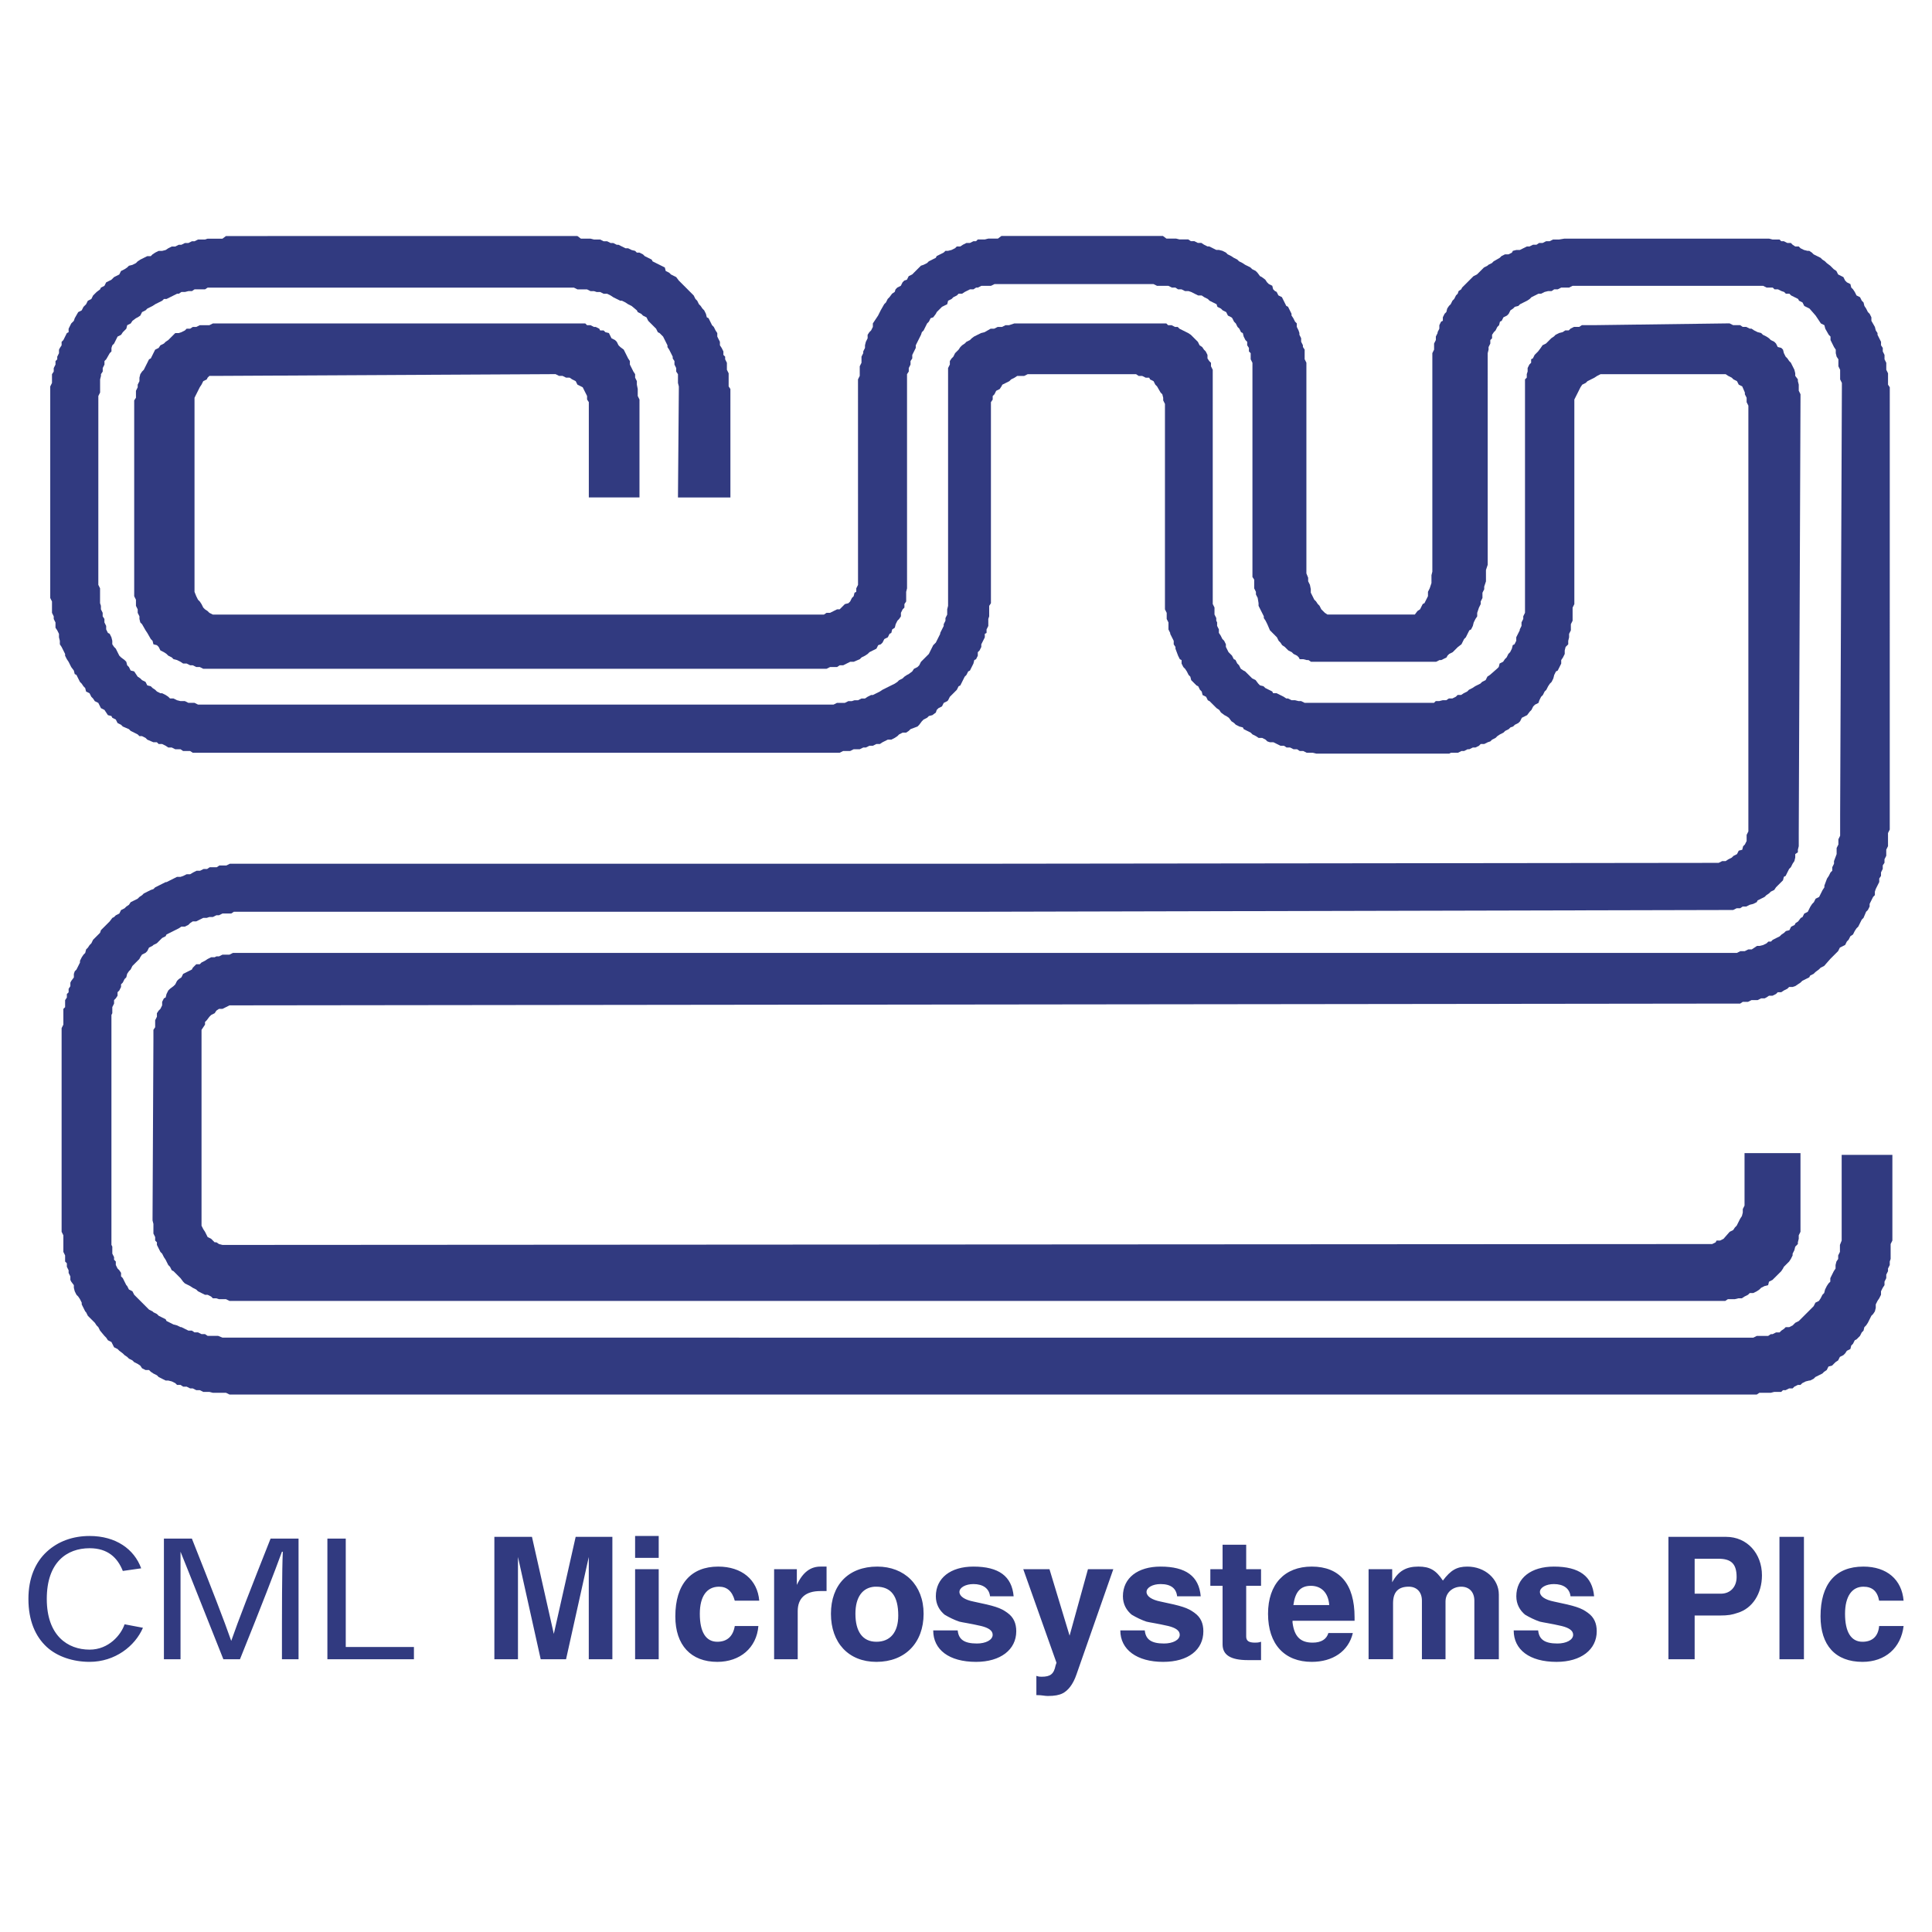 <svg xmlns="http://www.w3.org/2000/svg" width="2500" height="2500" viewBox="0 0 192.756 192.756"><g fill-rule="evenodd" clip-rule="evenodd"><path fill="#fff" d="M0 0h192.756v192.756H0V0z"/><path d="M12.429 162.055c-.349 1.047-1.57 2.529-3.489 2.529-2.181 0-4.273-1.395-4.273-5.059s2.006-5.059 4.273-5.059c1.832 0 2.791.959 3.314 2.268l1.832-.262c-.698-1.918-2.529-3.227-5.146-3.227-1.657 0-3.14.523-4.273 1.57-1.134 1.045-1.832 2.615-1.832 4.709 0 2.18.698 3.75 1.832 4.797 1.046.959 2.616 1.482 4.273 1.482 2.53 0 4.535-1.568 5.321-3.4l-1.832-.348zM23.07 163.711c-.698-2.006-1.919-5.145-3.925-10.203h-2.791v12.035h1.657v-10.727c.785 1.918 2.181 5.494 4.274 10.727h1.657c2.181-5.406 3.489-8.809 4.187-10.727h.087c-.087 1.918-.087 5.494-.087 10.727h1.657v-12.035h-2.791c-2.006 5.058-3.227 8.197-3.925 10.203zM41.298 164.322h-6.802v-10.814h-1.832v12.035h8.634v-1.221zM49.323 153.332v12.211h2.355v-10.205l2.268 10.205h2.529l2.268-10.205v10.205h2.354v-12.211h-3.663l-2.18 9.682-2.18-9.682h-3.751zM63.365 153.246v2.18h2.355v-2.18h-2.355zm0 3.315v8.982h2.355v-8.982h-2.355zM75.75 159.699c-.175-2.092-1.744-3.4-4.1-3.4-2.703 0-4.273 1.744-4.273 4.971 0 2.879 1.57 4.535 4.187 4.535 2.268 0 3.925-1.395 4.1-3.576h-2.355c-.174 1.047-.785 1.57-1.744 1.57-1.134 0-1.744-.959-1.744-2.791 0-1.744.697-2.703 1.918-2.703.785 0 1.308.436 1.57 1.395h2.441v-.001zM82.466 156.299h-.61c-.959 0-1.745.523-2.355 1.83v-1.568h-2.268v8.982h2.355v-4.797c0-1.309.785-2.006 2.268-2.006h.61v-2.441zM87.525 156.299c-2.878 0-4.622 1.83-4.622 4.709s1.744 4.797 4.535 4.797c2.878 0 4.71-1.918 4.71-4.797s-1.919-4.709-4.623-4.709zm-.261 2.006h.174c1.482 0 2.181.959 2.181 2.877 0 1.658-.785 2.617-2.181 2.617s-2.093-1.047-2.093-2.791c0-1.656.697-2.617 1.919-2.703zM101.131 159.264c-.174-2.006-1.482-2.965-4.012-2.965-2.268 0-3.75 1.133-3.75 2.965 0 .785.349 1.395.872 1.832.436.262.959.523 1.482.697.349.088 1.047.174 2.181.436.697.176 1.135.438 1.135.873 0 .523-.699.871-1.57.871-1.309 0-1.832-.436-1.919-1.307h-2.442c0 1.918 1.57 3.139 4.273 3.139 2.443 0 4.012-1.221 4.012-3.053 0-.785-.262-1.395-.871-1.832-.697-.521-1.309-.697-3.402-1.133-.872-.174-1.396-.523-1.396-.959 0-.438.611-.785 1.396-.785.959 0 1.57.436 1.658 1.221h2.353zM102.092 156.561l3.314 9.332-.088.262c-.174.871-.523 1.133-1.396 1.133-.174 0-.262 0-.523-.086v1.918c.611 0 .785.088 1.135.088.697 0 1.133-.088 1.482-.262.523-.262 1.047-.873 1.396-1.92l3.662-10.465h-2.529l-1.832 6.629-2.006-6.629h-2.615zM119.797 159.264c-.174-2.006-1.482-2.965-4.012-2.965-2.268 0-3.752 1.133-3.752 2.965 0 .785.35 1.395.873 1.832.436.262.959.523 1.482.697.35.088 1.047.174 2.182.436.697.176 1.133.438 1.133.873 0 .523-.697.871-1.57.871-1.309 0-1.83-.436-1.918-1.307h-2.441c0 1.918 1.656 3.139 4.273 3.139 2.529 0 4.012-1.221 4.012-3.053 0-.785-.262-1.395-.873-1.832-.697-.521-1.309-.697-3.4-1.133-.873-.174-1.396-.523-1.396-.959 0-.438.611-.785 1.396-.785 1.047 0 1.568.436 1.656 1.221h2.355zM121.977 154.117v2.443h-1.221v1.656h1.221V164.06c0 1.047.785 1.57 2.529 1.57h1.309v-1.832c-.262.088-.436.088-.609.088-.611 0-.873-.176-.873-.611v-5.059h1.482v-1.656h-1.482v-2.443h-2.356zM135.146 161.705v-.348c0-3.314-1.482-5.059-4.273-5.059-2.703 0-4.361 1.744-4.361 4.709 0 3.053 1.658 4.797 4.361 4.797 2.094 0 3.664-1.047 4.1-2.877h-2.441c-.176.609-.699.959-1.57.959-1.221 0-1.832-.611-2.006-2.006v-.176h6.19v.001zm-6.105-1.568c.176-1.309.699-1.92 1.746-1.92 1.045 0 1.744.697 1.83 1.92h-3.576zM143.957 157.693c-.697-1.047-1.309-1.395-2.443-1.395-1.221 0-2.006.436-2.615 1.57v-1.309h-2.355v8.982h2.441v-5.582c0-1.133.523-1.656 1.57-1.656.785 0 1.309.523 1.309 1.395v5.844h2.355v-5.756c0-.873.697-1.482 1.57-1.482.783 0 1.307.523 1.307 1.395v5.844h2.443v-6.453c0-1.57-1.396-2.791-3.141-2.791-1.046 0-1.656.347-2.441 1.394zM159.045 159.264c-.174-2.006-1.482-2.965-4.012-2.965-2.268 0-3.75 1.133-3.75 2.965 0 .785.35 1.395.871 1.832.438.262.961.523 1.484.697.348.088 1.045.174 2.18.436.697.176 1.135.438 1.135.873 0 .523-.699.871-1.57.871-1.309 0-1.832-.436-1.92-1.307h-2.441c0 1.918 1.57 3.139 4.273 3.139 2.443 0 4.012-1.221 4.012-3.053 0-.785-.262-1.395-.871-1.832-.697-.521-1.309-.697-3.402-1.133-.871-.174-1.395-.523-1.395-.959 0-.438.609-.785 1.395-.785.959 0 1.57.436 1.658 1.221h2.353zM166.459 153.332v12.211h2.617v-4.361h2.441c.961 0 1.309-.086 1.832-.262 1.482-.436 2.441-1.918 2.441-3.75 0-2.18-1.482-3.838-3.576-3.838h-5.755zm2.617 5.67v-3.488H171.432c1.307 0 1.83.523 1.83 1.832 0 .959-.609 1.656-1.57 1.656h-2.616zM177.537 153.332v12.211h2.442v-12.211h-2.442zM189.922 159.699c-.174-2.092-1.658-3.4-4.012-3.4-2.791 0-4.275 1.744-4.275 4.971 0 2.879 1.484 4.535 4.188 4.535 2.268 0 3.838-1.395 4.1-3.576h-2.443c-.086 1.047-.697 1.57-1.656 1.57-1.135 0-1.744-.959-1.744-2.791 0-1.744.697-2.703 1.832-2.703.871 0 1.395.436 1.568 1.395h2.442v-.001zM96.945 33.754l-.174.174-.349.174-.174.175-.262.174-.174.174-.174.262-.174.174-.175.174-.174.349-.174.174-.174.262v.349l-.177.351v23.724l-.087.349v.523l-.174.349v.262l-.175.349v.175l-.175.349-.174.349v.088l-.175.349-.174.349-.087.175-.262.262-.087.174-.175.349-.174.349-.785.785-.175.349-.174.174-.349.174-.174.262-.349.262-.174.087-.262.175-.175.174-.349.175-.174.174-.262.174-.349.171-.174.087-.349.175-.349.174-.262.175-.349.174-.349.174h-.175l-.349.174-.262.175h-.349l-.349.174h-.349l-.262.087h-.349l-.349.174h-.785l-.349.174H19.755l-.349-.174h-.611l-.349-.174h-.436l-.349-.087-.349-.174h-.349l-.174-.175-.262-.174-.349-.174h-.174l-.349-.174-.175-.175-.262-.174-.174-.175-.349-.087-.175-.349-.349-.174-.174-.175-.262-.174-.174-.262-.175-.262-.349-.087-.174-.349-.175-.174-.087-.349-.175-.174-.349-.262-.174-.174-.349-.698-.174-.175-.175-.261v-.349l-.087-.349-.175-.349-.174-.088-.175-.349v-.347l-.174-.349v-.349l-.174-.261v-.349l-.175-.349v-.349l-.087-.262v-1.483l-.172-.349V39.511l.175-.349v-1.308l.087-.349v-.175l.175-.262v-.348l.174-.349v-.349l.174-.174.349-.611.175-.174v-.349l.087-.262.175-.174.349-.698.349-.174.174-.262.349-.349.087-.349.349-.174.174-.262.349-.262.174-.087.262-.174.174-.349.349-.174.175-.175.349-.174.174-.087.262-.174.349-.174.349-.175.175-.174h.261l.349-.175.349-.174.349-.174h.174l.262-.175h.349l.349-.087h.349l.262-.175h1.046l.262-.174H57.26l.349.174h.959l.349.175h.349l.262.087h.349l.349.175h.349l.349.174.262.174.349.175.349.174h.174l.349.175.262.174.349.174.523.437.087.174.349.174.174.175.349.174.174.349.785.785.174.349.175.087.349.349.174.349.087.174.174.349v.174l.174.262.175.349.174.349v.174l.175.262v.349l.174.349v.349l.175.262v.873l.087.349v.262l-.087 10.815h5.233V38.813l-.175-.262v-1.308l-.174-.349v-.698l-.174-.349v-.262l-.175-.174v-.349L72 34.714l-.174-.262v-.349l-.175-.349-.087-.175v-.349l-.174-.262-.174-.349-.175-.175-.174-.349-.174-.349-.175-.087-.087-.349-.175-.349-.174-.175-.175-.262-.174-.174-.174-.349-.175-.174-.174-.349-.174-.174-.262-.262-.174-.175-.174-.174-.349-.349-.174-.174-.175-.175-.262-.349-.174-.087-.349-.174-.175-.174-.349-.174-.087-.349-.349-.174-.174-.087-.349-.174-.349-.175-.087-.174-.349-.175-.349-.174-.174-.174-.349-.175h-.263l-.174-.174-.349-.087-.349-.174h-.262l-.349-.175-.349-.174h-.174l-.349-.174h-.262l-.349-.175h-.349l-.349-.174h-.61l-.349-.087h-.959l-.349-.262H22.546l-.349.262h-1.483l-.262.087h-.698l-.349.174h-.262l-.349.175h-.349l-.349.174h-.262l-.349.174h-.349l-.349.175-.262.174-.349.087h-.349l-.349.174-.262.175-.174.174h-.349l-.349.174-.349.175-.262.174-.174.175-.349.174-.349.087-.175.174-.262.174-.349.175-.174.349-.349.174-.174.087-.262.262-.175.087-.349.175-.174.349-.349.175-.082.175-.349.262-.175.175-.174.173-.174.35-.349.174-.174.349-.262.261-.175.349-.349.174-.349.61-.087.263-.262.262-.087.174-.174.349v.349l-.175.087-.174.349-.174.349-.175.174v.349l-.174.262-.087.174v.349l-.174.349v.262l-.174.174v.349l-.176.349v.349l-.174.261v.873l-.175.349v21.107l.175.349v1.134l.174.349v.261l.175.349v.523l.174.262.174.349v.349l.087.349v.349l.174.261.175.349.174.349v.174l.174.349.175.261.174.349.087.174.262.349.087.349.174.087.174.349.175.349.174.174.175.261.174.175.087.349.349.174.175.349.174.175.174.262.349.174.175.349.087.175.349.174.174.262.175.262.349.087.087.174.349.175.174.349.349.174.174.175.611.262.174.174.349.174.349.175.174.174h.262l.349.175.175.175.61.261h.349l.174.174h.349l.349.175.262.174h.349l.349.174h.523l.262.175h.697l.262.174h64.543l.349-.174h.698l.349-.175h.61l.349-.174h.262l.349-.174h.349l.349-.175h.349l.262-.174.175-.087.349-.174h.349l.349-.175.262-.175.174-.174.349-.175h.349l.262-.174.175-.174.697-.262.174-.175.262-.349.174-.174.349-.175.175-.174.349-.087.349-.262.087-.262.174-.174.349-.175.175-.349.349-.174.087-.087.175-.349.174-.174.523-.523.174-.349.174-.087.174-.349.087-.174.174-.349.174-.175.175-.349.174-.087.174-.349.174-.349.088-.349.174-.087.174-.349v-.349l.176-.174.174-.349v-.261l.174-.349.176-.349v-.349l.174-.088v-.349l.174-.349v-.698l.088-.261v-1.046l.174-.262v-20.06l.176-.262v-.349l.174-.174.174-.349.35-.175.174-.262.088-.174.348-.174.35-.175.174-.174.35-.175.262-.174h.697l.35-.175h10.814l.262.175h.35l.35.174h.348l.088.175.348.174.176.349.174.174.35.61.174.175.088.349v.262l.174.349v20.497l.174.349v.61l.176.349v.698l.174.349v.088l.174.349.176.349v.349l.174.261v.175l.262.698.174.349.174.087v.347l.176.349.174.174.174.262.176.349.174.175.088.349.174.174.35.349.174.087.174.349.176.175.086.349.35.174.174.349.174.087.35.349.174.174.176.175.262.174.174.262.35.262.174.087.262.174.262.349.262.175.174.174.35.175.348.087.088.175.35.174.348.174.176.175.348.174.262.175h.35l.35.175.174.174.262.087h.348l.35.174.35.175h.348l.262.174h.35l.348.174h.35l.262.175h.35l.348.174h.611l.35.087h13.256l.176-.087h.697l.35-.174h.262l.348-.175h.174l.35-.174h.262l.35-.174.174-.175h.35l.348-.174.262-.087.176-.174.348-.175.174-.175.262-.174.35-.175.174-.174.35-.174.174-.175.262-.087.176-.175.348-.174.176-.175.174-.349.348-.174.176-.087.262-.349.174-.174.174-.349.176-.174.348-.174.088-.262.174-.349.176-.174.174-.349.174-.175.176-.349.174-.261.174-.174.174-.349.088-.349.174-.349.176-.087.174-.349.174-.349v-.349l.176-.262.174-.349v-.349l.088-.349.262-.261v-.349l.086-.349v-.349l.176-.349v-.611l.174-.349v-1.309l.174-.349v-20.41l.174-.349.176-.349.174-.349.088-.174.174-.262.35-.174.174-.175.35-.174.348-.175.262-.174.35-.175h12.473l.262.175.348.174.176.175.348.174.176.349.348.174.262.61v.175l.176.349v.437l.174.349v42.476l-.174.349v.611l-.176.349-.174.175-.088.349-.348.087-.176.349-.348.174-.176.175-.348.174-.262.174h-.35l-.348.174h-.611l-73.875.087h-74.05l-.349.174h-.698l-.262.175h-.698l-.262.174h-.349l-.349.174h-.349l-.349.174-.296.176h-.349l-.349.174-.262.087h-.349l-.349.175-.349.174-.349.175h-.087l-.349.174-.349.175-.349.174-.174.174-.262.087-.349.174-.349.175-.174.174-.262.174-.174.174-.349.174-.349.174-.174.262-.262.174-.175.174-.349.175-.174.349-.349.174-.174.174-.175.087-.262.349-.174.174-.698.698-.087.262-.175.174-.523.523-.172.353-.175.175-.174.262-.174.175-.088.348-.174.174-.175.262-.174.349v.174l-.175.349-.174.349-.174.176-.087.26v.35l-.262.35-.087.174v.35l-.174.262v.348l-.176.173v.348l-.174.262v.699l-.174.174v1.57l-.175.348v20.322l.175.35v1.656l.174.35v.611l.174.174v.348l.175.35v.262l.174.35v.348l.087.176.262.348v.262l.087.35.174.348.174.176.175.262.174.348v.176l.175.348.174.35.087.088.174.348.174.176.349.348.174.174.175.264.174.174.175.348.436.523.174.176.175.262.349.174.087.174.175.35.349.174.175.176.349.262.174.174.262.174.175.174.349.176.174.174.349.174.262.176.174.262.349.174h.349l.174.174.262.176.349.174.174.174.349.176.349.174h.262l.349.088.349.174.174.174h.349l.262.174h.349l.349.176h.262l.349.174h.349l.349.174h.61l.349.088h1.309l.349.174h152.375l.26-.174h1.135l.35-.088h.697l.174-.174h.262l.35-.174h.348l.176-.176.348-.174h.262l.176-.174.348-.174.35-.088h.088l.348-.174.174-.176.35-.174.35-.174.174-.176.262-.174.174-.35.35-.086.174-.176.176-.174.262-.174.174-.35.348-.174.176-.174.174-.262.35-.176.086-.348.176-.176.174-.348.174-.088.35-.35.174-.348.176-.176.086-.348.174-.174.176-.264.174-.348.174-.35.176-.174.174-.262.088-.35v-.348l.174-.35.174-.262.176-.35v-.348l.174-.35.174-.262v-.348l.176-.35v-.35l.174-.348v-.262l.174-.35v-.348l.088-.262v-1.484l.174-.348v-8.547h-5.059v8.547l-.174.436v.697l-.174.35v.35l-.176.262-.086.348v.35l-.176.262-.174.348-.174.35v.35l-.176.174-.174.262-.174.35-.088.348-.174.174-.176.35-.174.262-.35.174-.174.35-.174.174-.436.438-.176.174-.174.174-.523.523-.35.174-.262.264-.348.174h-.35l-.174.174-.262.174-.174.176h-.35l-.35.174h-.174l-.262.174h-1.133l-.35.176H22.198l-.437-.176h-1.046l-.262-.174h-.349l-.349-.174h-.349l-.262-.176h-.349l-.349-.174-.349-.174h-.087l-.349-.174-.349-.088-.349-.176-.349-.174-.087-.174-.349-.174-.349-.176-.174-.174-.349-.174-.087-.088-.349-.174-.872-.873-.262-.262-.174-.174-.175-.176-.174-.348-.349-.174-.175-.35-.087-.088-.175-.348-.174-.35-.174-.174v-.35l-.174-.262-.175-.174-.174-.35v-.348l-.174-.176v-.262l-.175-.348v-.699l-.087-.174v-22.939l.087-.174v-.609l.175-.35v-.35l.174-.174.174-.262v-.35l.175-.174.174-.35v-.262l.174-.174.174-.35.175-.174.087-.35.175-.26.174-.176.174-.349.523-.523.174-.175.087-.174.174-.262.349-.174.175-.175.174-.349.349-.174.087-.087.349-.174.523-.523.349-.175.087-.174.349-.174.349-.175.175-.087.349-.175.262-.174h.349l.349-.174.174-.175.262-.174h.349l.349-.175.349-.174h.349l.262-.087h.349l.349-.174h.262l.349-.174h.872l.262-.175h73.613l74.661-.174h1.309l.348-.175h.35l.262-.174h.35l.348-.174.35-.087.35-.175.086-.174.35-.174.348-.174.176-.174.262-.174.174-.175.35-.174.174-.262.174-.174.35-.349.174-.175.088-.349.174-.087.174-.349.176-.349.174-.174.174-.349.176-.262.086-.349v-.349l.262-.174v-.262l.088-.349v-1.309l.174-43.436v-.349l-.174-.349v-.611l-.088-.349v-.174l-.262-.349v-.262l-.086-.349-.176-.349-.174-.349-.174-.174-.176-.262-.174-.174-.174-.349-.088-.349-.174-.174-.35-.087-.174-.349-.174-.175-.35-.174-.174-.174-.262-.175-.35-.174-.174-.174-.35-.087-.348-.174-.262-.175h-.176l-.348-.174h-.35l-.262-.175h-.697l-.35-.174h-.262l-13.17.174h-1.309l-.262.175h-.523l-.348.174-.176.175h-.348l-.262.174-.35.087-.35.174-.174.174-.262.175-.348.349-.176.175-.348.174-.176.262-.262.349-.348.349-.176.349-.174.087v.349l-.174.175-.176.349v.349l-.086.262v.349l-.176.175v23.287l-.174.349v.261l-.174.349v.349l-.174.349v.087l-.176.349-.174.349v.349l-.174.349-.176.087-.086.349-.176.349-.174.175-.174.349-.176.175-.174.261-.35.174-.086.349-.176.174-.697.61-.262.175-.174.349-.35.174-.174.174-.35.174-.174.087-.262.175-.35.174-.174.175-.348.174-.262.174h-.35l-.174.174-.35.175h-.35l-.262.174h-.348l-.35.087h-.348l-.176.174h-12.908l-.35-.174h-.262l-.348-.087h-.35l-.348-.174h-.176l-.262-.175-.348-.174-.35-.174h-.35l-.086-.174-.35-.175-.348-.174-.176-.175-.35-.087-.174-.174-.262-.349-.348-.175-.699-.698-.174-.087-.262-.175-.174-.349-.176-.175-.174-.349-.174-.087-.176-.349-.348-.349-.088-.174-.174-.349v-.261l-.174-.349-.176-.174-.174-.349-.174-.262v-.349l-.176-.349v-.349l-.086-.174v-.262l-.176-.349v-.698l-.174-.349V36.894l-.174-.349v-.349l-.176-.174-.174-.262v-.349l-.174-.349-.176-.174-.174-.262-.262-.174-.174-.349-.174-.174-.35-.349-.174-.174-.262-.174-.176-.087-.348-.174-.35-.175-.174-.174h-.262l-.35-.175h-.348l-.176-.174h-15.176l-.523.174h-.35l-.348.175h-.436l-.35.174h-.35l-.609.349-.35.087-.35.174-.348.174-.232.174zM63.801 49.628v-9.769l-.174-.349v-.698l-.087-.436v-.349l-.174-.349v-.348l-.174-.262-.174-.349-.175-.349v-.349l-.174-.262-.174-.349-.087-.175-.174-.349-.349-.262-.175-.174-.174-.349-.174-.174-.349-.174-.087-.175-.175-.349-.351-.085-.174-.174h-.349l-.087-.175-.349-.174h-.174l-.349-.175h-.349l-.174-.174H21.238l-.349.174h-.959l-.349.175h-.349l-.262.174h-.349l-.175.175-.349.174-.262.087h-.349l-.175.174-.523.523-.262.174-.174.175-.349.174-.174.262-.349.174-.174.349-.087.175-.174.349-.174.087-.174.349-.175.349-.174.349-.174.174-.174.262-.087.349v.349l-.174.349v.262l-.174.349v.697l-.175.262v19.537l.175.349v.611l.174.349v.349l.174.349v.261l.087.349.174.174.349.611.175.261.349.611.174.174.087.349.349.087.174.174.174.349.349.174.261.175.175.174.349.174.174.175.349.087.349.174.262.174h.349l.349.175h.262l.349.174h.349l.349.174h62.188l.349-.174h.698l.262-.174h.349l.349-.175.35-.174h.349l.61-.261.175-.175.349-.174.262-.174.174-.175.698-.349.174-.349.262-.087.174-.174.175-.349.349-.174.175-.349.174-.088.087-.349.262-.174.087-.349.174-.349.174-.175.175-.261v-.349l.174-.349.175-.175v-.349l.174-.262v-.959l.087-.349V37.33l.174-.262v-.348l.175-.349v-.349l.174-.262v-.349l.174-.349.174-.349v-.262l.174-.349.174-.349.175-.349.087-.262.174-.174.174-.349.174-.349.175-.174.174-.349.262-.087.262-.349.087-.174.349-.349.174-.174.175-.087.349-.174.087-.349.349-.174.174-.175.349-.174.174-.174h.349l.262-.175.174-.087.349-.175h.349l.262-.174h.174l.35-.175h.959l.35-.174h15.873l.35.174h1.135l.348.175h.35l.262.174h.348l.35.175h.35l.262.087.348.175.35.174h.35l.26.174.35.175.174.174.35.175.35.174.086.262.35.174.174.175.35.174.174.349.35.174.086.087.176.349.174.174.174.349.176.174.174.349.174.087.088.349.174.349.176.174v.349l.174.262v.349l.174.174v.611l.176.349v21.369l.174.261v.873l.174.349v.261l.176.349.086.523v.262l.174.349.176.349.174.349v.174l.176.262.174.349.262.611.697.698.174.349.176.175.174.262.262.174.174.175.176.174.348.174.174.175.35.174.174.174.088.175h.35l.348.087h.176l.262.174h12.473l.348-.174h.174l.176-.087.348-.175.088-.174.174-.174.35-.175.35-.349.174-.175.35-.261.086-.174.176-.349.174-.174.174-.349.174-.349.176-.087.174-.349.088-.349.174-.349.174-.261v-.349l.176-.523.174-.349v-.262l.174-.349v-.523l.176-.349v-.262l.174-.523v-1.134l.174-.523V35.237l.088-.349v-.262l.174-.349v-.349l.176-.174v-.349l.174-.262.174-.174.174-.349.176-.175.086-.349.176-.087.174-.349.35-.174.174-.175.174-.349.262-.175.176-.174.348-.087.176-.174.348-.174.35-.175.262-.174.174-.175.35-.174.348-.174h.262l.35-.175.35-.087h.348l.262-.175h.35l.348-.174h.785l.35-.175h19.014l.35.175h.609l.176.174h.348l.35.175.262.087.174.175h.35l.174.174.35.174.348.175.088.174.35.175.174.349.174.087.35.174.609.698.176.261.174.262.174.262.35.174.088.349.348.611.176.174v.349l.174.349.174.349.176.262v.349l.086.349.176.262v.698l.174.349v.96l.174.349v.436l-.174 42.65v2.093l-.174.349v.523l-.176.349v.61l-.262.698v.262l-.174.349v.349l-.174.174-.176.349-.174.262-.262.698v.174l-.174.262-.176.349-.174.349-.35.174-.174.349-.174.175-.174.262-.088.174-.174.349-.35.175-.174.349-.176.087-.262.349-.262.174-.086.175-.35.174-.174.349-.35.087-.174.175-.262.174-.174.174-.699.349-.174.175h-.262l-.174.174-.35.174-.35.087h-.26l-.262.174-.262.175h-.35l-.35.174h-.436l-.35.175H23.244l-.349.174h-.697l-.349.174h-.262l-.174.087h-.349l-.349.174-.262.175-.349.174-.174.174h-.349l-.349.35-.087.174-.349.176-.174.086-.349.174-.175.35-.262.174-.174.176-.174.348-.175.176-.349.262-.174.171-.175.35-.087.348-.174.088-.175.348v.35l-.174.35-.174.174-.174.262v.35l-.175.348v.699l-.174.262v.959l-.087 17.793v.262l.087.348v.961l.174.348v.35l.175.174v.262l.174.35.174.348.174.176.175.348.174.262.087.176.175.348.174.174.175.35.174.088.349.348.174.176.174.174.262.35.174.174.349.174.174.088.262.174.349.176.174.174.349.174.349.174h.262l.349.176.174.174h.349l.262.088h.698l.349.174h149.234l.262-.174h.697l.35-.088h.348l.262-.174.35-.176.174-.174h.35l.35-.174.26-.174.176-.176.348-.174.35-.088.088-.348.348-.176.873-.871.174-.262.088-.176.348-.348.176-.174.174-.262.174-.35v-.174l.176-.35.086-.35.262-.262v-.174l.088-.35v-.348l.174-.35v-7.85h-5.582v5.234l-.174.348v.35l-.088.348-.174.262-.174.35-.176.35-.174.174-.174.262-.35.174-.611.697-.348.176h-.35l-.086.174-.35.174h-.873l-147.401.088h-.349l-.349-.088-.262-.174h-.174l-.349-.35-.349-.174-.087-.174-.174-.35-.174-.262-.175-.348v-19.537l.175-.262.174-.262v-.262l.174-.176.262-.348.175-.176.349-.174.174-.262.262-.174h.349l.349-.174.349-.176h.96l147.75-.174h2.006l.262-.176h.523l.35-.174h.609l.35-.174h.348l.176-.088.262-.174h.348l.35-.174.174-.176h.35l.262-.174.348-.174.176-.176h.348l.262-.086.262-.176.262-.174.176-.174.348-.176.35-.174.088-.174.348-.176.174-.174.35-.262.174-.174.35-.175.611-.698.174-.174.436-.436.176-.175.174-.349.348-.174.176-.087.174-.349.174-.175.176-.349.262-.174.174-.349.174-.262.176-.174.348-.698.176-.174.26-.611.176-.174.174-.349v-.262l.174-.349.176-.349.174-.174v-.349l.088-.262.174-.349.174-.349v-.349l.176-.262v-.349l.174-.349v-.349l.174-.262v-.349l.176-.349v-.61l.174-.349v-1.309l.174-.349V38.639l-.174-.262v-1.134l-.174-.349v-.698l-.176-.349v-.436l-.174-.349v-.349l-.174-.262v-.349l-.176-.349-.174-.349v-.174l-.174-.262-.088-.349-.35-.611v-.349l-.174-.349-.174-.174-.176-.349-.174-.262-.086-.349-.176-.175-.174-.349-.35-.174-.174-.349-.174-.262-.176-.174-.086-.349-.35-.174-.174-.175-.176-.349-.174-.087-.348-.174-.176-.349-.262-.175-.174-.174-.174-.174-.35-.262-.174-.175-.262-.174-.176-.175-.348-.174-.35-.174-.174-.175-.262-.174h-.174l-.35-.087-.35-.174-.174-.175h-.35l-.262-.174-.174-.174h-.35l-.348-.175h-.262l-.174-.174h-.699l-.348-.087h-20.41l-.523.087h-.611l-.348.174h-.35l-.348.175h-.35l-.262.174h-.35l-.348.174h-.262l-.35.175-.348.174h-.35l-.35.087-.086.174-.35.175h-.35l-.348.174-.176.174-.609.349-.174.175-.35.174-.088.087-.348.174-.35.349-.174.174-.176.174-.348.174-.088.087-.35.349-.174.175-.174.174-.35.349-.086.174-.262.175-.088.262-.174.174-.176.349-.174.174-.174.349-.176.174-.174.262-.088.349-.174.174-.174.349v.349l-.176.087-.174.349v.349l-.174.349v.087l-.174.349v.349l-.176.349v.61l-.174.349v21.805l-.088.349v.785l-.174.523-.174.349v.436l-.176.349-.174.349-.174.087-.176.349-.086.175-.262.174-.262.349h-8.723l-.262-.175-.35-.349-.174-.349-.174-.175-.174-.262-.176-.174-.174-.349-.174-.349v-.349l-.088-.437-.174-.349v-.349l-.176-.437v-21.02l-.174-.349v-.959l-.174-.262v-.174l-.176-.349v-.349l-.174-.349v-.174l-.088-.262-.174-.349v-.349l-.174-.174-.176-.349-.174-.261v-.175l-.174-.349-.174-.349-.176-.087-.174-.349-.088-.175-.174-.349-.35-.174-.174-.349-.174-.087-.176-.175-.086-.349-.35-.174-.174-.174-.174-.262-.35-.262-.176-.087-.26-.349-.176-.174-.348-.175-.176-.174-.348-.174-.176-.087-.262-.174-.348-.175-.176-.174-.348-.175-.262-.174-.35-.174-.174-.175-.35-.174-.348-.087h-.262l-.35-.174-.35-.175h-.174l-.35-.174-.26-.174h-.35l-.35-.175h-.348l-.262-.174h-.873l-.35-.087h-.959l-.348-.262H99.91l-.348.262h-.961l-.348.087h-.699l-.174.174h-.262l-.349.175h-.349l-.349.174-.262.174h-.349l-.175.175-.349.174-.349.087h-.261l-.175.174-.349.175-.349.174-.087.174-.349.175-.349.174-.175.175-.349.174-.262.087-.698.698-.174.174-.349.174-.174.349-.262.087-.175.175-.174.349-.349.175-.174.174-.087.262-.262.175-.261.349-.175.175-.174.349-.174.174-.349.611-.087.174-.174.349-.174.261-.174.262-.174.262v.349l-.175.349-.174.174-.174.262v.349l-.175.349-.087.349v.262l-.175.349v.174l-.174.349v.61l-.175.349v.959l-.174.349V58.35l-.174.349v.349l-.175.087-.087.349-.175.175-.174.349-.175.175-.349.087-.349.349-.174.175h-.262l-.349.174-.349.174h-.349l-.262.175H21.238l-.349-.175-.174-.174-.262-.174-.174-.175-.175-.349-.174-.262-.175-.174-.174-.349-.174-.436V39.685l.174-.349.174-.349.175-.349.174-.262.175-.349.349-.174.087-.175.174-.174h.698l33.58-.175h.262l.349.175h.349l.349.174h.349l.262.175.349.174.175.349.349.174.175.087.174.349.088.174.174.349v.349l.175.262v9.507h5.055v.001z" fill="#313a80"/></g></svg>
